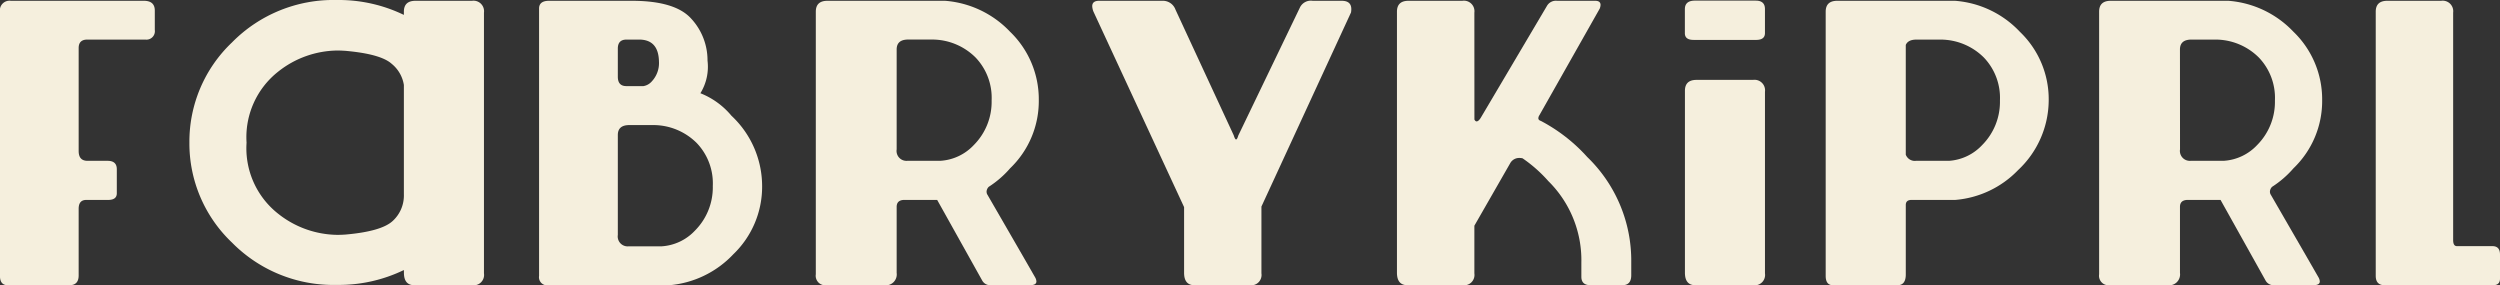 <svg xmlns="http://www.w3.org/2000/svg" width="213.276" height="24.333"
     viewBox="0 0 213.276 24.333">
  <rect x="0" y="0" width="213.276" height="24.333" fill="#333333" stroke="none"/>
  <g id="Group_6" data-name="Group 6" transform="translate(-1809.377 62.764)">
    <path id="Path_51" data-name="Path 51"
          d="M1822.583-61.839v1.648a.721.721,0,0,1-.81.823h-4.942q-.742,0-.743.716v8.791c0,.558.251.837.757.837h1.714q.783,0,.783.716v2.052q0,.568-.743.568h-1.863q-.649,0-.648.756v5.685q0,.836-.8.837h-5.239q-.675,0-.675-.8V-61.744a.823.823,0,0,1,.932-.932h11.343Q1822.584-62.676,1822.583-61.839Z"
          transform="translate(0 -0.02)" fill="#f5efdd"/>
    <path id="Path_52" data-name="Path 52"
          d="M1848.711-39.727a12.76,12.76,0,0,1-5.738,1.269,12.146,12.146,0,0,1-8.933-3.619,11.657,11.657,0,0,1-3.626-8.533,11.665,11.665,0,0,1,3.626-8.527,12.137,12.137,0,0,1,8.933-3.626,12.77,12.77,0,0,1,5.738,1.27v-.27q0-.932.986-.932h4.82a.9.9,0,0,1,1.026,1.012v22.24a.884.884,0,0,1-.985,1.013h-4.943q-.9,0-.9-1.067Zm0-6.455v-9.331a2.9,2.9,0,0,0-1.032-1.8q-.926-.844-3.95-1.114-.364-.026-.716-.027a8.242,8.242,0,0,0-5.023,1.8,7.121,7.121,0,0,0-2.7,6.064,7.1,7.1,0,0,0,2.7,6.062,8.255,8.255,0,0,0,5.037,1.8c.234,0,.472-.009.716-.027q3.051-.27,4.01-1.154A2.941,2.941,0,0,0,1848.711-46.182Z"
          transform="translate(-4.879 0)" fill="#f5efdd"/>
    <path id="Path_53" data-name="Path 53"
          d="M1877.161-62.676q3.74,0,5.1,1.553a5.228,5.228,0,0,1,1.364,3.551,4.3,4.3,0,0,1-.608,2.782,6.593,6.593,0,0,1,2.647,1.917,8.222,8.222,0,0,1,2.619,6,7.982,7.982,0,0,1-2.457,5.82,8.5,8.5,0,0,1-5.537,2.648h-10.235a.7.7,0,0,1-.8-.8V-62.015q0-.66.85-.661Zm-1.188,4.078v2.4q0,.8.729.8h1.459a1.216,1.216,0,0,0,.7-.391,2.292,2.292,0,0,0,.621-1.716q-.04-1.863-1.7-1.863h-1.066Q1875.972-59.368,1875.973-58.6Zm0,7.374v8.52a.847.847,0,0,0,.945.972h2.822a4.257,4.257,0,0,0,2.81-1.336,5.225,5.225,0,0,0,1.525-3.808,4.974,4.974,0,0,0-1.364-3.659,5.241,5.241,0,0,0-3.7-1.539h-2.052Q1875.973-52.076,1875.973-51.225Z"
          transform="translate(-13.889 -0.02)" fill="#f5efdd"/>
    <path id="Path_54" data-name="Path 54"
          d="M1911.017-62.676a8.534,8.534,0,0,1,5.537,2.633,8,8,0,0,1,2.457,5.834,7.948,7.948,0,0,1-2.444,5.82,8.487,8.487,0,0,1-1.823,1.58.614.614,0,0,0-.189.419.578.578,0,0,0,.041.2l3.106,5.375.985,1.714a.79.79,0,0,1,.121.365q0,.324-.567.324h-3.322a.786.786,0,0,1-.716-.365l-3.862-6.913h-2.781c-.451,0-.675.2-.675.594v5.631a.932.932,0,0,1-1.054,1.054h-4.943a.812.812,0,0,1-.9-.932v-22.4q0-.932.986-.932ZM1906.885-50a.847.847,0,0,0,.945.972h2.822a4.259,4.259,0,0,0,2.809-1.336,5.227,5.227,0,0,0,1.526-3.808,4.975,4.975,0,0,0-1.364-3.66,5.246,5.246,0,0,0-3.7-1.539h-2.052q-.986,0-.985.851Z"
          transform="translate(-21.014 -0.02)" fill="#f5efdd"/>
    <path id="Path_55" data-name="Path 55"
          d="M1945.126-45.122v5.7a.883.883,0,0,1-.985,1.013h-4.713q-.9,0-.9-1.067v-5.6L1930.8-61.744a1.383,1.383,0,0,1-.108-.473c0-.3.193-.459.581-.459h5.388a1.146,1.146,0,0,1,1.134.756l4.969,10.722q.108.351.2.351t.189-.337l5.253-10.911a1.038,1.038,0,0,1,1.094-.581h2.47q.824,0,.824.715a1.614,1.614,0,0,1-.027.284Z"
          transform="translate(-28.136 -0.02)" fill="#f5efdd"/>
    <path id="Path_56" data-name="Path 56"
          d="M1971.148-52.549c.054.108.116.162.189.162q.148,0,.337-.283l5.672-9.587a.881.881,0,0,1,.85-.419h3.255c.3,0,.458.117.458.351a.959.959,0,0,1-.068.31l-5.158,9.115a.481.481,0,0,0-.081.243c0,.108.072.184.216.229a14.219,14.219,0,0,1,3.956,3.079,12.28,12.28,0,0,1,3.754,8.98v1.107q0,.85-.769.851h-2.687q-.8,0-.8-.716v-1.242a9.479,9.479,0,0,0-2.821-6.928,11.853,11.853,0,0,0-2.2-1.944,1.272,1.272,0,0,0-.256-.027.87.87,0,0,0-.8.459l-3.051,5.32v4.065a.884.884,0,0,1-.987,1.013h-4.711q-.906,0-.906-1.067V-61.744q0-.932.986-.932h4.591a.9.9,0,0,1,1.027,1.012Z"
          transform="translate(-35.988 -0.02)" fill="#f5efdd"/>
    <path id="Path_57" data-name="Path 57"
          d="M2002.633-59.344h-5.374q-.742,0-.742-.568v-2.053q0-.715.823-.729h5.226q.782,0,.783.716v2.053Q2003.35-59.358,2002.633-59.344Zm.717,4.429v15.488a.884.884,0,0,1-.986,1.013h-4.942q-.9,0-.9-1.067V-55q0-.932.985-.932h4.821A.9.9,0,0,1,2003.35-54.916Z"
          transform="translate(-43.403 -0.016)" fill="#f5efdd"/>
    <path id="Path_58" data-name="Path 58"
          d="M2023.189-62.676a8.465,8.465,0,0,1,5.537,2.647,7.956,7.956,0,0,1,2.457,5.82,8.207,8.207,0,0,1-2.619,5.982,8.379,8.379,0,0,1-5.362,2.539h-3.726q-.486,0-.486.432v5.928q0,.918-.716.919h-5.483q-.634,0-.634-.8V-61.744q0-.932.986-.932Zm-4.2,13.126a.824.824,0,0,0,.877.526h2.822a4.257,4.257,0,0,0,2.809-1.336,5.224,5.224,0,0,0,1.526-3.808,4.974,4.974,0,0,0-1.364-3.66,5.244,5.244,0,0,0-3.7-1.539h-2.052q-.729,0-.918.459Z"
          transform="translate(-47.03 -0.02)" fill="#f5efdd"/>
    <path id="Path_59" data-name="Path 59"
          d="M2053.561-62.676a8.534,8.534,0,0,1,5.537,2.633,8,8,0,0,1,2.457,5.834,7.948,7.948,0,0,1-2.444,5.82,8.487,8.487,0,0,1-1.823,1.58.613.613,0,0,0-.189.419.577.577,0,0,0,.041.2l3.106,5.375.986,1.714a.791.791,0,0,1,.121.365q0,.324-.567.324h-3.322a.785.785,0,0,1-.716-.365l-3.862-6.913H2050.1c-.451,0-.675.2-.675.594v5.631a.932.932,0,0,1-1.054,1.054h-4.943a.812.812,0,0,1-.9-.932v-22.4q0-.932.986-.932ZM2049.429-50a.847.847,0,0,0,.945.972h2.822A4.259,4.259,0,0,0,2056-50.361a5.228,5.228,0,0,0,1.526-3.808,4.974,4.974,0,0,0-1.365-3.66,5.245,5.245,0,0,0-3.7-1.539h-2.052q-.986,0-.985.851Z"
          transform="translate(-54.074 -0.02)" fill="#f5efdd"/>
    <path id="Path_60" data-name="Path 60"
          d="M2080.18-41.746h3.025q.648,0,.648.715v2.053q0,.567-.608.568h-9.223q-.769,0-.77-.8V-61.744q0-.932.986-.932h4.591a.9.9,0,0,1,1.027,1.012v19.4C2079.857-41.917,2079.964-41.746,2080.18-41.746Z"
          transform="translate(-61.2 -0.02)" fill="#f5efdd"/>
  </g>
</svg>
